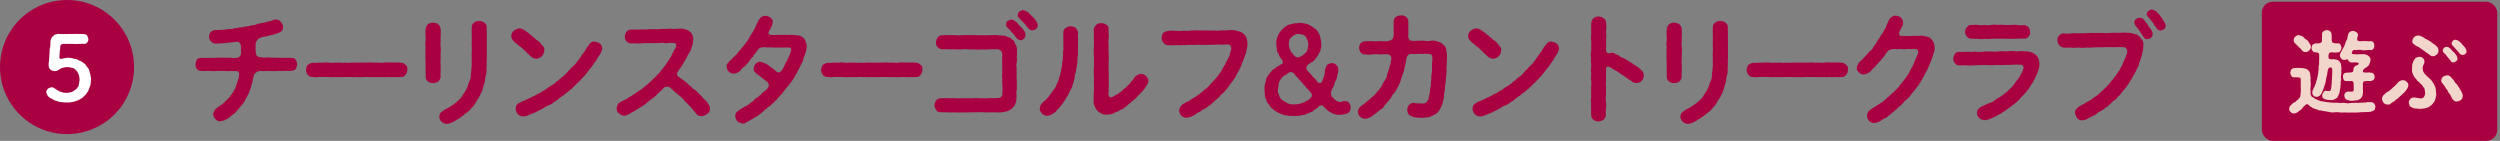 <svg xmlns="http://www.w3.org/2000/svg" width="284" height="16" viewBox="0 0 284 16">
  <rect x="0" y="0" width="284" height="16" fill="#808080" stroke="none"/>
  <g id="_5" data-name="5" transform="translate(-611.482 -272.796)">
    <rect id="長方形_182" data-name="長方形 182" width="26.743" height="15.801" rx="1.235" transform="translate(868.426 272.995)" fill="#a90041"/>
    <g id="グループ_546" data-name="グループ 546" transform="translate(611.482 272.796)">
      <g id="グループ_544" data-name="グループ 544">
        <circle id="楕円形_136" data-name="楕円形 136" cx="7.616" cy="7.616" r="7.616" fill="#a90041"/>
        <g id="グループ_543" data-name="グループ 543" transform="translate(22.198 1.089)">
          <path id="パス_1071" data-name="パス 1071" d="M636.064,279.194a1.112,1.112,0,0,1-.15.5c-.121.218-.326.2-.462.245a3.636,3.636,0,0,1-.546,0c-.2-.027-.368.027-.532.014a6.3,6.3,0,0,0-.912.027c-.247-.055-.532.014-.777-.041a2.952,2.952,0,0,1-.709.014.82.82,0,0,0-.573.177.651.651,0,0,0-.286.448,4.832,4.832,0,0,0-.136.629c-.027.135-.135.3-.121.448a2.641,2.641,0,0,1-.136.423c-.1.164-.1.341-.164.423-.068.2-.191.3-.2.4a1.7,1.7,0,0,0-.218.4c-.014.082-.1.164-.2.314a2.125,2.125,0,0,1-.261.327,2.6,2.6,0,0,0-.271.327c-.164.148-.177.271-.314.326a.919.919,0,0,1-.327.3c-.177.082-.218.245-.341.273a2.1,2.1,0,0,1-.68.409c-.082.027-.218.027-.382.082-.273.055-.409-.082-.586-.245a.718.718,0,0,1-.245-.573,1.151,1.151,0,0,1,.259-.571c.2-.136.382-.286.518-.384a2.41,2.41,0,0,0,.475-.38,3.174,3.174,0,0,0,.437-.423c.165-.082.2-.3.383-.464.039-.15.257-.3.312-.518a1.541,1.541,0,0,0,.232-.532c0-.135.136-.327.177-.545a2.183,2.183,0,0,0,.15-.667.349.349,0,0,0-.314-.4,5.414,5.414,0,0,1-.668,0,2.485,2.485,0,0,1-.559,0,3.747,3.747,0,0,0-.557,0,3.822,3.822,0,0,0-.559,0,2.534,2.534,0,0,1-.559,0,3.836,3.836,0,0,0-.559,0,2.637,2.637,0,0,1-.585-.014.528.528,0,0,1-.452-.245c-.15-.123-.135-.314-.15-.5a.968.968,0,0,1,.15-.5c.1-.177.218-.218.452-.232.176-.012.366.014.6-.012a4.057,4.057,0,0,0,.559,0c.232,0,.421.012.571,0a2.424,2.424,0,0,1,.573,0,3.908,3.908,0,0,1,.573.012,2.516,2.516,0,0,1,.573-.012,2.061,2.061,0,0,0,.7,0,.536.536,0,0,0,.421-.452c.015-.3,0-.476-.012-.871-.014-.232-.218-.559-.532-.5a5.959,5.959,0,0,1-.873.1,2.967,2.967,0,0,1-.709.068c-.218.027-.448.014-.68.041a.692.692,0,0,1-.586-.218.774.774,0,0,1-.027-1.1.773.773,0,0,1,.545-.218,7.622,7.622,0,0,0,.817-.041,3.029,3.029,0,0,0,.641-.082,1.274,1.274,0,0,0,.655-.082,5.96,5.96,0,0,0,.668-.1,2.631,2.631,0,0,0,.627-.109,1.742,1.742,0,0,0,.641-.121,1.587,1.587,0,0,0,.612-.124,2.4,2.4,0,0,1,.627-.135c.245-.068.341-.068.614-.165a2.292,2.292,0,0,0,.667-.2.736.736,0,0,1,.82.218.826.826,0,0,1,.257.571c.027.341-.107.479-.394.641a4.385,4.385,0,0,1-.752.259,4.554,4.554,0,0,0-.625.164,5.259,5.259,0,0,0-.859.191.954.954,0,0,0-.327.3.8.8,0,0,0-.164.491c.014.055,0,.232,0,.491,0,.516.111.83.329.871a2.331,2.331,0,0,0,.6.082c.123.043.4-.041.586,0a4,4,0,0,0,.586.014c.259.029.573,0,.966.029a6.714,6.714,0,0,1,1.064.012.474.474,0,0,1,.45.232A1.028,1.028,0,0,1,636.064,279.194Z" transform="translate(-624.505 -272.979)" fill="#a90041"/>
          <path id="パス_1072" data-name="パス 1072" d="M643.174,278.371a.552.552,0,0,1-.546.245,3.424,3.424,0,0,1-.641,0,2.4,2.4,0,0,1-.626,0c-.179-.041-.383.068-.615,0a1.918,1.918,0,0,1-.626,0,3.21,3.21,0,0,1-.614,0,5.457,5.457,0,0,1-.626,0c-.206-.027-.436.041-.629,0a1.935,1.935,0,0,1-.627,0,2.476,2.476,0,0,1-.626,0,5.137,5.137,0,0,1-.627,0c-.218-.041-.476.068-.612,0a5.156,5.156,0,0,1-.629,0,2.458,2.458,0,0,1-.627,0c-.271.027-.353-.027-.612,0a4.767,4.767,0,0,0-.627,0,.756.756,0,0,1-.259.027c-.123,0-.273-.027-.38-.027a.631.631,0,0,1-.547-.245.932.932,0,0,1-.2-.573,1,1,0,0,1,.2-.559,1.254,1.254,0,0,1,.561-.245,1.96,1.96,0,0,0,.626-.014,4.8,4.8,0,0,0,.627,0,3.055,3.055,0,0,1,.612,0,2.409,2.409,0,0,0,.627,0c.15.014.437,0,.629,0a1.819,1.819,0,0,0,.612,0,1.918,1.918,0,0,0,.627,0c.246-.014.382.014.626,0a4.8,4.8,0,0,0,.627,0c.15.014.464-.014.629,0a2.382,2.382,0,0,1,.626,0c.259.014.448-.014.614,0a1.925,1.925,0,0,0,.626,0,1.857,1.857,0,0,1,.615,0,2.4,2.4,0,0,1,.626,0,2.566,2.566,0,0,1,.641.014.647.647,0,0,1,.546.245.5.5,0,0,1,.2.559A.723.723,0,0,1,643.174,278.371Z" transform="translate(-619.313 -270.956)" fill="#a90041"/>
          <path id="パス_1073" data-name="パス 1073" d="M641.572,280.526a.882.882,0,0,1-.273.545,1.018,1.018,0,0,1-.586.189.867.867,0,0,1-.586-.189.637.637,0,0,1-.259-.545c0-.245-.014-.45-.014-.682a5.461,5.461,0,0,0,0-.668c0-.273-.014-.436,0-.668a2.282,2.282,0,0,1,0-.682,3.618,3.618,0,0,1,0-.667,2.246,2.246,0,0,1,0-.668,5.693,5.693,0,0,0,0-.682,2.943,2.943,0,0,1,.014-.682.821.821,0,0,1,.259-.545.8.8,0,0,1,.586-.189c.259.041.436.041.586.189a.813.813,0,0,1,.273.545,6.289,6.289,0,0,1,0,.7c.014.259-.029.491,0,.668a2.2,2.2,0,0,0,0,.668,3.761,3.761,0,0,1,0,.667,5.323,5.323,0,0,0,0,.682,2.173,2.173,0,0,0,0,.668c0,.191-.014.4,0,.668A3.643,3.643,0,0,0,641.572,280.526Zm5.233-1.555c0,.286-.027.491-.027.7a1.576,1.576,0,0,1-.068.682,4.559,4.559,0,0,0-.109.667c-.014.218-.177.491-.177.668-.123.259-.1.45-.232.641-.109.273-.232.464-.3.614a3.886,3.886,0,0,0-.368.573,1.925,1.925,0,0,1-.437.545,1.559,1.559,0,0,1-.544.53c-.109.15-.259.15-.315.273a2.358,2.358,0,0,0-.326.245,2.993,2.993,0,0,0-.341.232,1.058,1.058,0,0,0-.355.218,4.4,4.4,0,0,1-.709.3.859.859,0,0,1-.8-.2.785.785,0,0,1-.285-.586.865.865,0,0,1,.15-.436c.039-.055.257-.2.368-.3a1.591,1.591,0,0,1,.368-.2,2.09,2.09,0,0,0,.367-.218c.056-.056.259-.15.341-.218.123-.109.191-.136.327-.259a1.986,1.986,0,0,0,.382-.368c.177-.068.218-.273.341-.409a4.2,4.2,0,0,1,.3-.45,4.262,4.262,0,0,1,.244-.477,6.789,6.789,0,0,1,.234-.682,1.458,1.458,0,0,0,.164-.721c0-.191.068-.477.068-.736a3.173,3.173,0,0,0,.026-.736c.014-.341-.012-.6,0-.968a8.026,8.026,0,0,0,0-.994c-.012-.327.043-.614,0-.982.014-.273-.012-.7.014-1.009a.618.618,0,0,1,.273-.532.823.823,0,0,1,.586-.177.958.958,0,0,1,.573.193.6.6,0,0,1,.259.516c0,.4.027.764.014,1.036-.014.382.014.7,0,1.009.027.327-.014.735,0,1.021C646.846,278.317,646.777,278.644,646.8,278.972Z" transform="translate(-613.71 -272.907)" fill="#a90041"/>
          <path id="パス_1074" data-name="パス 1074" d="M646.113,276.384a1.464,1.464,0,0,1-.437-.436.637.637,0,0,1-.123-.382.961.961,0,0,1,.286-.614,1.4,1.4,0,0,1,.614-.259.625.625,0,0,1,.4.1,1.8,1.8,0,0,1,.38.216c.083.1.274.177.354.259.043.136.218.164.3.245.111.1.136.191.329.273a1.1,1.1,0,0,0,.326.286c.109.082.286.191.327.314.164.123.177.259.286.327a.493.493,0,0,1,.15.5,1.147,1.147,0,0,1-.273.641,1.131,1.131,0,0,1-.641.286,1.044,1.044,0,0,1-.626-.273c-.1-.1-.286-.273-.409-.38-.177-.15-.218-.286-.411-.383a1.345,1.345,0,0,0-.407-.366C646.454,276.684,646.249,276.506,646.113,276.384Zm9.636,1.035c-.109.286-.314.436-.382.627a2.953,2.953,0,0,1-.407.6,2.516,2.516,0,0,1-.424.586c-.2.232-.273.4-.435.559a4.569,4.569,0,0,1-.479.544,6.182,6.182,0,0,1-.489.52c-.164.135-.37.38-.518.489-.15.232-.423.327-.559.491-.177.191-.409.259-.532.423-.177.136-.382.245-.557.409a2.346,2.346,0,0,1-.573.4,1.629,1.629,0,0,1-.6.366,2.628,2.628,0,0,0-.6.327,5.518,5.518,0,0,1-.626.314,2,2,0,0,1-.629.286,7.044,7.044,0,0,1-.653.273.9.9,0,0,1-.382.055.807.807,0,0,1-.6-.259,1,1,0,0,1-.246-.614.7.7,0,0,1,.327-.612,3.5,3.5,0,0,1,.682-.327c.08-.055.177-.068.38-.164a.95.95,0,0,1,.368-.177,2.512,2.512,0,0,1,.384-.191c.107-.041.189-.177.368-.191.136-.068.189-.123.366-.2a1.6,1.6,0,0,1,.354-.218c.15-.055.232-.2.355-.232a1.656,1.656,0,0,1,.341-.232c.068-.055.259-.123.341-.245a.741.741,0,0,0,.326-.259c.054-.107.218-.107.329-.257.148-.109.216-.206.326-.274a.889.889,0,0,0,.315-.271c.094-.027.136-.15.3-.286.109-.136.193-.259.3-.3.082-.109.164-.259.286-.314.1-.15.354-.3.464-.518.148-.123.273-.4.423-.545a3.111,3.111,0,0,1,.4-.573c.177-.216.2-.355.368-.585.108-.164.257-.3.339-.45.165-.136.259-.245.518-.2a1.273,1.273,0,0,1,.6.218.808.808,0,0,1,.271.573A1.535,1.535,0,0,1,655.749,277.418Z" transform="translate(-609.674 -272.553)" fill="#a90041"/>
          <path id="パス_1075" data-name="パス 1075" d="M662.993,283.258c.055.162.23.312.176.516a.574.574,0,0,1-.286.6.924.924,0,0,1-.626.259.606.606,0,0,1-.682-.341,1.04,1.04,0,0,1-.327-.382c-.123-.109-.273-.314-.341-.382-.1-.135-.286-.244-.354-.38-.164-.082-.273-.273-.368-.368s-.244-.3-.368-.355c-.136-.136-.3-.232-.394-.355a1.247,1.247,0,0,1-.384-.327c-.121-.068-.218-.191-.448-.368-.15-.164-.573-.055-.668.068a2.29,2.29,0,0,1-.3.314c-.041.055-.136.109-.244.232-.234.15-.273.327-.477.423-.15.191-.343.245-.493.4-.176.1-.394.341-.5.394a2.1,2.1,0,0,1-.518.368c-.232.152-.4.245-.532.341-.259.138-.312.191-.559.314-.136.068-.257.218-.423.232a.59.59,0,0,1-.476.123c-.2.055-.423-.15-.573-.259a.619.619,0,0,1-.246-.573,1.575,1.575,0,0,1,.123-.407c.027-.123.136-.191.3-.286.136-.109.355-.177.436-.245a1.4,1.4,0,0,0,.423-.232c.082-.068.3-.164.411-.245a3.06,3.06,0,0,0,.394-.259c.123-.082.3-.218.532-.368a2.074,2.074,0,0,0,.532-.4c.189-.177.368-.218.491-.421a3.331,3.331,0,0,0,.489-.452,2.385,2.385,0,0,0,.465-.462,2.65,2.65,0,0,0,.423-.477,3.923,3.923,0,0,0,.407-.518c.164-.123.2-.355.382-.546a1.292,1.292,0,0,0,.245-.4c.15-.1.189-.355.3-.53a2.434,2.434,0,0,1,.259-.479,1.262,1.262,0,0,0,.15-.367.266.266,0,0,0-.233-.314,5.364,5.364,0,0,0-.612-.027.937.937,0,0,1-.612,0c-.179-.041-.4.068-.615.014a2.362,2.362,0,0,1-.612.014c-.273.014-.423-.014-.614.014a4.8,4.8,0,0,0-.614.014,2.916,2.916,0,0,1-.614.014,4.773,4.773,0,0,0-.625,0,.829.829,0,0,1-.5-.232,1.013,1.013,0,0,1-.193-.532,1.667,1.667,0,0,1,.179-.545.58.58,0,0,1,.5-.259c.234-.027.437,0,.7-.014a5.645,5.645,0,0,0,.682-.014,2.8,2.8,0,0,0,.682-.012c.189-.015.423.012.68-.015a2.266,2.266,0,0,0,.683-.014c.257-.041.489.014.68-.012a2.063,2.063,0,0,1,.668,0c.191.053.448-.068.682-.015a1.445,1.445,0,0,1,.736.068,1.125,1.125,0,0,1,.912,1.132,3.491,3.491,0,0,1-.055.464,2.928,2.928,0,0,1-.164.518,1.122,1.122,0,0,1-.245.557,2.819,2.819,0,0,0-.3.573c-.068.164-.286.409-.329.559-.162.218-.176.368-.341.518a5.694,5.694,0,0,1-.353.518.41.41,0,0,0,.1.532c.176.15.436.3.559.4a3.512,3.512,0,0,1,.45.353,1.245,1.245,0,0,0,.423.355.837.837,0,0,0,.421.368,2.562,2.562,0,0,1,.409.382c.123.123.244.218.4.4a1.571,1.571,0,0,0,.4.409A5.287,5.287,0,0,1,662.993,283.258Z" transform="translate(-604.725 -272.544)" fill="#a90041"/>
          <path id="パス_1076" data-name="パス 1076" d="M669.008,277.284a2.748,2.748,0,0,1-.123.735c-.055.191-.123.315-.136.424-.111.08-.123.339-.15.407a.9.9,0,0,1-.176.409,3.831,3.831,0,0,0-.179.4c-.054.123-.175.286-.2.382-.1.109-.121.327-.2.382-.15.082-.121.314-.232.382a1.962,1.962,0,0,1-.232.368,1.3,1.3,0,0,1-.257.353,2.259,2.259,0,0,1-.273.368.868.868,0,0,0-.247.314,1.711,1.711,0,0,0-.286.341,1.377,1.377,0,0,1-.3.341,2.265,2.265,0,0,1-.3.314c-.109.123-.15.273-.3.314-.109.136-.15.273-.314.3-.08.056-.2.261-.341.315a1.673,1.673,0,0,0-.341.3,1.058,1.058,0,0,0-.368.3,2.524,2.524,0,0,1-.368.285,1.139,1.139,0,0,1-.366.273,2.251,2.251,0,0,0-.4.245c-.136.109-.315.109-.4.232-.123.082-.327.164-.423.218a.416.416,0,0,1-.421.1,1.161,1.161,0,0,1-.547-.232.888.888,0,0,1-.232-.559.582.582,0,0,1,.245-.573,2.528,2.528,0,0,1,.546-.368c.124-.1.273-.148.45-.271a1,1,0,0,0,.436-.3,2.414,2.414,0,0,0,.423-.314.846.846,0,0,1,.407-.327c.1-.041.273-.286.4-.341a1.594,1.594,0,0,1,.38-.368,1.2,1.2,0,0,0,.45-.464c.123-.123.068-.382-.053-.53-.193-.206-.329-.234-.4-.343-.189-.082-.2-.162-.38-.3-.111-.041-.274-.218-.411-.286-.08-.029-.15-.15-.257-.232a.52.52,0,0,1-.15-.45.835.835,0,0,1,.232-.532.807.807,0,0,1,.544-.218,3.42,3.42,0,0,1,.764.314c.15.068.218.218.355.245a4.193,4.193,0,0,0,.355.273c.138.068.218.232.423.341.123.109.327.027.435-.109a2.5,2.5,0,0,0,.384-.627,1.859,1.859,0,0,1,.271-.5c.015-.15.2-.38.218-.532a2.674,2.674,0,0,0,.259-.667c.1-.286-.107-.341-.273-.354-.286-.014-.612.014-.844,0s-.586.027-.832,0-.682.014-.98-.029a1.215,1.215,0,0,0-.641.1c-.1.08-.232.2-.247.273a1.131,1.131,0,0,0-.232.327.759.759,0,0,0-.244.327c-.111.162-.232.189-.259.312a2.956,2.956,0,0,0-.259.314,1.278,1.278,0,0,1-.273.314c-.068.164-.15.191-.286.286a1,1,0,0,0-.3.286c-.162.191-.2.259-.368.314a.826.826,0,0,1-.477.136.719.719,0,0,1-.544-.218.706.706,0,0,1-.247-.532.5.5,0,0,1,.165-.477,2.97,2.97,0,0,1,.354-.368,3.8,3.8,0,0,1,.476-.476c.164-.124.286-.368.437-.493a4.755,4.755,0,0,1,.423-.5c.068-.15.286-.314.382-.532a2.539,2.539,0,0,0,.38-.573c.056-.218.22-.3.329-.545a4.817,4.817,0,0,0,.312-.585c.068-.177.165-.355.286-.6a1.815,1.815,0,0,1,.329-.476.942.942,0,0,1,.53-.191,1.269,1.269,0,0,1,.559.2c.164.136.314.341.259.518a2.09,2.09,0,0,1-.232.723,4.758,4.758,0,0,0-.232.435c-.068.164.068.3.368.3a5.261,5.261,0,0,0,.818-.014,3.078,3.078,0,0,0,.709,0,2.414,2.414,0,0,0,.7-.014c.271.027.557.068.776.082a1.078,1.078,0,0,1,.668.382,1.039,1.039,0,0,1,.2.382A2.966,2.966,0,0,1,669.008,277.284Z" transform="translate(-599.558 -273.154)" fill="#a90041"/>
          <path id="パス_1077" data-name="パス 1077" d="M677.5,278.371a.55.55,0,0,1-.545.245,3.425,3.425,0,0,1-.641,0,2.4,2.4,0,0,1-.625,0c-.179-.041-.382.068-.615,0a1.918,1.918,0,0,1-.626,0,3.21,3.21,0,0,1-.614,0,5.455,5.455,0,0,1-.625,0c-.2-.027-.437.041-.627,0a1.945,1.945,0,0,1-.629,0,2.476,2.476,0,0,1-.626,0,5.139,5.139,0,0,1-.627,0c-.218-.041-.476.068-.612,0a5.154,5.154,0,0,1-.629,0,2.461,2.461,0,0,1-.627,0c-.271.027-.353-.027-.612,0a4.765,4.765,0,0,0-.627,0,.757.757,0,0,1-.259.027c-.123,0-.273-.027-.38-.027a.631.631,0,0,1-.547-.245.932.932,0,0,1-.2-.573,1,1,0,0,1,.2-.559,1.254,1.254,0,0,1,.561-.245,1.96,1.96,0,0,0,.626-.014,4.8,4.8,0,0,0,.627,0,3.053,3.053,0,0,1,.612,0,2.411,2.411,0,0,0,.627,0c.15.014.436,0,.629,0a1.818,1.818,0,0,0,.612,0,1.917,1.917,0,0,0,.627,0c.245-.014.382.014.626,0a4.821,4.821,0,0,0,.629,0c.148.014.462-.014.627,0a2.381,2.381,0,0,1,.625,0c.259.014.45-.014.614,0a1.925,1.925,0,0,0,.626,0,1.857,1.857,0,0,1,.615,0,2.4,2.4,0,0,1,.625,0,2.567,2.567,0,0,1,.641.014.647.647,0,0,1,.545.245.5.5,0,0,1,.2.559A.717.717,0,0,1,677.5,278.371Z" transform="translate(-595.125 -270.956)" fill="#a90041"/>
          <path id="パス_1078" data-name="パス 1078" d="M683.111,278.8a1.688,1.688,0,0,1,0,.641,1.215,1.215,0,0,0,0,.627,3.214,3.214,0,0,0,0,.627,3.348,3.348,0,0,0,0,.641,2.357,2.357,0,0,1,0,.626,3.225,3.225,0,0,1,0,.627,1.221,1.221,0,0,0,0,.627c-.068.273.014.559-.109.748a1.287,1.287,0,0,1-.394.655,1.465,1.465,0,0,1-.384.245.8.8,0,0,1-.421.136,2.011,2.011,0,0,1-.888.082c-.286.027-.489-.014-.8,0a7.862,7.862,0,0,1-.8,0,7.9,7.9,0,0,0-.8,0c-.23-.027-.559.041-.817,0a3.964,3.964,0,0,1-.8,0,3.176,3.176,0,0,1-.8,0,3.946,3.946,0,0,1-.8,0,8.165,8.165,0,0,1-.832-.014.554.554,0,0,1-.5-.245,1,1,0,0,1-.191-.544.946.946,0,0,1,.191-.546.627.627,0,0,1,.5-.245c.286-.014.464-.014.789-.014a7.16,7.16,0,0,0,.765,0,2.945,2.945,0,0,0,.776,0,7.133,7.133,0,0,0,.764,0,4.93,4.93,0,0,0,.777,0c.189-.055.544.055.776,0a3.573,3.573,0,0,0,.764,0c.314-.027.557.027.764,0,.259-.027.573.014.709-.15a.562.562,0,0,0,.123-.45,5.952,5.952,0,0,0,0-1.091,2.228,2.228,0,0,1,0-.545,1.417,1.417,0,0,1,0-.544c.014-.191-.015-.382,0-.545,0-.123-.015-.327,0-.545a9.425,9.425,0,0,1,0-1.076.7.7,0,0,0-.218-.5.928.928,0,0,0-.614-.1c-.245-.012-.532,0-.75,0a2.584,2.584,0,0,1-.735,0,2.026,2.026,0,0,1-.765,0,6.419,6.419,0,0,1-.748,0,3.44,3.44,0,0,0-.75,0c-.286.029-.5-.012-.75,0-.2-.012-.518,0-.75,0-.285-.027-.5,0-.764-.012a.7.7,0,0,1-.5-.245c-.15-.1-.177-.314-.191-.546a1.228,1.228,0,0,1,.191-.545.641.641,0,0,1,.5-.245,5.143,5.143,0,0,1,.806-.014,7.612,7.612,0,0,1,.789,0,4.911,4.911,0,0,0,.777,0,7.656,7.656,0,0,1,.791,0,7.619,7.619,0,0,1,.791,0c.286,0,.476.014.789,0,.218.041.5-.027.791,0a7.342,7.342,0,0,1,.776,0c.261.041.6.027.955.1a.92.92,0,0,0,.452.177,1.94,1.94,0,0,0,.38.3c.15.123.191.45.327.6a1.568,1.568,0,0,1,.082.694A2.31,2.31,0,0,1,683.111,278.8Zm.764-3.08a.943.943,0,0,1,.23.586.514.514,0,0,1-.176.4.428.428,0,0,1-.436.177,1.006,1.006,0,0,1-.491-.327,2.433,2.433,0,0,0-.462-.559,2.543,2.543,0,0,0-.493-.546.572.572,0,0,1-.162-.355c.014-.08.039-.3.189-.38a1.383,1.383,0,0,1,.409-.164c.2-.027.327.1.559.273.2.123.245.3.423.448A3.468,3.468,0,0,1,683.875,275.716Zm1.621-.5a.533.533,0,0,1-.177.38.549.549,0,0,1-.409.164.519.519,0,0,1-.5-.259c-.068-.107-.218-.2-.286-.341-.053-.136-.15-.136-.257-.286-.179-.2-.314-.326-.436-.464a.4.4,0,0,1-.191-.407.478.478,0,0,1,.191-.382c.15-.055.245-.164.407-.15a1.665,1.665,0,0,1,.573.259,5.175,5.175,0,0,1,.423.436,1.937,1.937,0,0,1,.423.462A1.066,1.066,0,0,1,685.5,275.213Z" transform="translate(-589.81 -273.413)" fill="#a90041"/>
          <path id="パス_1079" data-name="パス 1079" d="M685.121,277.693c.026.232-.1.518-.043.723-.082.286.014.5-.082.723-.041.314-.109.545-.109.723a2.062,2.062,0,0,0-.15.707,4.317,4.317,0,0,1-.2.7,2.222,2.222,0,0,1-.273.668c-.164.273-.193.477-.329.655a4.871,4.871,0,0,0-.354.586c-.189.2-.2.339-.407.545a2.171,2.171,0,0,1-.465.489c-.094.232-.339.314-.516.45a1.263,1.263,0,0,1-.573.2,1.11,1.11,0,0,1-.586-.245c-.121-.177-.314-.382-.244-.586a.911.911,0,0,1,.326-.68c.109-.136.37-.273.477-.477.164-.1.286-.355.423-.491.124-.218.2-.286.382-.546a1.6,1.6,0,0,0,.312-.586,2.588,2.588,0,0,0,.206-.5c.068-.109.055-.312.177-.53a3.912,3.912,0,0,1,.121-.545,2.933,2.933,0,0,1,.1-.545,1.537,1.537,0,0,1,.068-.545c.027-.191.014-.4.041-.559,0-.121,0-.339.012-.557a1.169,1.169,0,0,0,.015-.545,4.987,4.987,0,0,0,0-.75,7.554,7.554,0,0,0,0-.764.6.6,0,0,1,.271-.532.9.9,0,0,1,.586-.191c.234.041.409.027.559.191a.989.989,0,0,1,.261.532,3.636,3.636,0,0,0,.012.791,3.707,3.707,0,0,0,0,.777A3.98,3.98,0,0,0,685.121,277.693Zm7.986,3.177c.039.176-.109.38-.2.571-.111.15-.123.232-.232.327a1.288,1.288,0,0,1-.259.327c-.082.1-.232.218-.286.3-.123.136-.2.164-.273.286a4.5,4.5,0,0,1-.423.4.907.907,0,0,0-.3.257.945.945,0,0,0-.327.274c-.109.068-.2.177-.366.271a.967.967,0,0,1-.4.261,3.431,3.431,0,0,0-.407.218c-.165.107-.341.08-.423.189a1.785,1.785,0,0,1-.832.164.833.833,0,0,1-.545-.1c-.136-.082-.366-.15-.462-.3a1.151,1.151,0,0,1-.355-.571.914.914,0,0,1-.1-.668,6.481,6.481,0,0,1,0-1,5.679,5.679,0,0,0,0-.994,7.757,7.757,0,0,0,0-1,5.974,5.974,0,0,1,.029-1.009c-.042-.273.014-.723-.014-1.007a6.144,6.144,0,0,1-.015-1,6.013,6.013,0,0,0,0-1c0-.4.015-.627,0-1.023-.026-.164.136-.382.273-.516a.7.7,0,0,1,.573-.193.844.844,0,0,1,.573.177.486.486,0,0,1,.259.532c-.014.355.055.641.014.955a3.611,3.611,0,0,0,0,.941,7.179,7.179,0,0,0,0,.941c.041.285-.014.667,0,.939a7.392,7.392,0,0,0,0,.955c-.014.327.041.682,0,.941a5.371,5.371,0,0,1,0,.939c-.027.123.014.368,0,.477a.641.641,0,0,0,.082.573c.218.109.3,0,.423-.027a1.829,1.829,0,0,1,.368-.218c.068-.055.271-.123.368-.259a.9.9,0,0,0,.339-.259c.043-.123.218-.136.329-.286.148-.123.2-.218.3-.286.218-.123.3-.382.479-.559.121-.053.135-.176.271-.339a1.075,1.075,0,0,1,.7-.384.99.99,0,0,1,.573.218C692.942,280.475,693.146,280.637,693.107,280.871Z" transform="translate(-584.86 -272.787)" fill="#a90041"/>
          <path id="パス_1080" data-name="パス 1080" d="M698.541,277.058a1.514,1.514,0,0,1-.164.612c-.054.164-.15.423-.2.614a2.916,2.916,0,0,0-.245.6c-.066.191-.232.4-.273.573a3.465,3.465,0,0,0-.313.557c-.082.2-.218.3-.339.532-.124.165-.286.355-.383.518-.176.2-.232.382-.394.5a2.186,2.186,0,0,1-.436.477c-.218.123-.3.355-.45.45-.123.123-.314.259-.477.436-.2.164-.327.341-.5.4a2.013,2.013,0,0,1-.518.38,2.064,2.064,0,0,0-.53.343,2.03,2.03,0,0,0-.559.326,3.247,3.247,0,0,1-.573.286,2.01,2.01,0,0,1-.477.109.96.96,0,0,1-.573-.245,1.031,1.031,0,0,1-.244-.6,1.843,1.843,0,0,1,.121-.407,2.235,2.235,0,0,1,.315-.315,3.681,3.681,0,0,0,.448-.257.778.778,0,0,0,.423-.245c.164-.1.245-.15.421-.245.179-.055.261-.2.411-.286.162-.055.3-.245.462-.341a3.368,3.368,0,0,1,.436-.368,1.96,1.96,0,0,0,.423-.4,3.13,3.13,0,0,1,.4-.421c.053-.109.3-.315.366-.436a1.8,1.8,0,0,0,.341-.45c.164-.1.2-.314.327-.477a2.571,2.571,0,0,1,.286-.5,4.854,4.854,0,0,1,.232-.45c.068-.177.2-.327.218-.464.123-.15.094-.286.176-.489,0-.136.123-.314.123-.491a.433.433,0,0,0-.517-.45,4.062,4.062,0,0,1-.818.014c-.245-.041-.518.068-.817.014a4.308,4.308,0,0,1-.834.014,5.448,5.448,0,0,1-.816,0,5.588,5.588,0,0,1-.832.014c-.259-.027-.559.055-.818.014a4.115,4.115,0,0,1-.817.014,4.26,4.26,0,0,1-.834,0,.619.619,0,0,1-.585-.245.881.881,0,0,1-.232-.6.979.979,0,0,1,.2-.545c.123-.164.341-.177.532-.23a4.667,4.667,0,0,1,.885-.015,3.67,3.67,0,0,0,.873-.014,3.054,3.054,0,0,0,.871-.014,4.664,4.664,0,0,1,.873,0c.329-.014.52.027.873-.014a4.666,4.666,0,0,0,.873,0,2.317,2.317,0,0,0,.871-.014,4.629,4.629,0,0,0,.859-.014,2.212,2.212,0,0,1,.723.041c.259.109.477.082.682.232a1.143,1.143,0,0,1,.477.5,1.87,1.87,0,0,1,.15.682A1.679,1.679,0,0,1,698.541,277.058Z" transform="translate(-579.14 -272.477)" fill="#a90041"/>
          <path id="パス_1081" data-name="パス 1081" d="M705.549,283.923c-.053.38-.107.557-.394.694a2.544,2.544,0,0,1-.846.15.906.906,0,0,1-.532-.068.834.834,0,0,1-.477-.2,1.32,1.32,0,0,1-.436-.3,3.93,3.93,0,0,1-.45-.436c-.107-.109-.273-.053-.394-.026-.177.107-.177.259-.368.312a3.148,3.148,0,0,1-.327.232c-.082.123-.164.136-.341.2a2.7,2.7,0,0,1-.464.191c-.136.123-.38.1-.491.136a1.287,1.287,0,0,1-.489.068c-.15.068-.355,0-.5.027-.2-.055-.423.041-.67-.055a1.294,1.294,0,0,1-.653-.164,1.973,1.973,0,0,1-.6-.273,2.05,2.05,0,0,1-.53-.409c-.206-.109-.218-.286-.368-.464a.752.752,0,0,1-.261-.516.691.691,0,0,1-.148-.546,5.676,5.676,0,0,1-.056-.586,2.9,2.9,0,0,1,.043-.557,2.331,2.331,0,0,0,.136-.532,1.043,1.043,0,0,1,.232-.493c.136-.162.136-.257.341-.435a.706.706,0,0,1,.355-.314c.107-.055.189-.218.38-.273a2.593,2.593,0,0,1,.491-.286c.164-.123.136-.3-.014-.532a1.52,1.52,0,0,1-.368-.626.759.759,0,0,1-.177-.547,2.3,2.3,0,0,1-.068-.571,1.451,1.451,0,0,1,.177-.9c-.014-.177.123-.232.2-.409a2.32,2.32,0,0,1,.3-.366c.15-.1.259-.286.409-.327a1.048,1.048,0,0,1,.45-.218,4.989,4.989,0,0,0,.491-.136,1.419,1.419,0,0,0,.516-.041,1.693,1.693,0,0,1,.518.041,2.383,2.383,0,0,1,.518.121c.177.068.259.15.464.234.109.135.271.176.423.327a.623.623,0,0,1,.273.353.85.85,0,0,1,.2.4,3.164,3.164,0,0,1,.162.859c0,.245.043.421-.039.518a1.183,1.183,0,0,1-.136.476,1.958,1.958,0,0,0-.232.452,1.931,1.931,0,0,0-.314.407c-.082.041-.245.218-.314.259a1.125,1.125,0,0,0-.409.273.445.445,0,0,0-.15.655c.164.164.177.245.327.355a1.329,1.329,0,0,0,.259.286c.014.136.148.164.259.286s.163.23.312.366a.3.3,0,0,0,.5.041,4.01,4.01,0,0,0,.165-.4,2.729,2.729,0,0,0,.189-.871,1.329,1.329,0,0,1,.261-.668c.121-.15.286-.136.436-.191a.73.73,0,0,1,.557.164c.164.177.245.218.259.491a1.561,1.561,0,0,1-.123.748,1.281,1.281,0,0,1-.15.561,1.022,1.022,0,0,0-.189.544c-.124.245-.165.3-.329.655a.809.809,0,0,0,.068.627c.177.191.3.3.464.45a1.144,1.144,0,0,0,.464.164c.191.014.368-.124.573-.1.232.014.382.082.45.218A.69.69,0,0,1,705.549,283.923Zm-4.469-1.582c-.109-.164-.259-.327-.368-.464-.123-.041-.245-.232-.314-.355a1.864,1.864,0,0,1-.314-.341,1.793,1.793,0,0,1-.3-.341,2.159,2.159,0,0,1-.312-.355c-.15-.08-.179-.217-.4-.448a.507.507,0,0,0-.639,0,1.181,1.181,0,0,1-.423.271,1.4,1.4,0,0,0-.273.245,1.808,1.808,0,0,0-.341.6,4.417,4.417,0,0,0-.1.694.917.917,0,0,0,.109.668,1,1,0,0,0,.355.559,4.214,4.214,0,0,0,.627.382,1.477,1.477,0,0,0,.75.121,2.052,2.052,0,0,0,.721-.094,2.407,2.407,0,0,0,.668-.3,1.294,1.294,0,0,0,.518-.394A.337.337,0,0,0,701.079,282.342Zm-2.548-5.588a1.2,1.2,0,0,0,.189.7.362.362,0,0,0,.206.312,1.325,1.325,0,0,0,.312.368.476.476,0,0,0,.546.041,1.792,1.792,0,0,0,.6-.421.629.629,0,0,0,.273-.493,2.623,2.623,0,0,0,.082-.571,2.125,2.125,0,0,0-.3-.791c-.041-.123-.2-.136-.327-.232-.135-.014-.327-.068-.45-.082a.7.7,0,0,0-.462.1,1.27,1.27,0,0,0-.355.245.558.558,0,0,0-.232.355A.773.773,0,0,0,698.531,276.754Z" transform="translate(-574.31 -272.815)" fill="#a90041"/>
          <path id="パス_1082" data-name="パス 1082" d="M712.086,278.415c.029.394-.054.667-.012.994-.082.341.012.7-.042.982-.014.38-.067.626-.082.98a5.032,5.032,0,0,0-.107.982,2.337,2.337,0,0,0-.082.586,3.8,3.8,0,0,1-.109.614,2.454,2.454,0,0,1-.191.573,1.824,1.824,0,0,1-.286.53.934.934,0,0,1-.423.4,4.038,4.038,0,0,1-.491.245,1.126,1.126,0,0,1-.53.123c-.15-.014-.315.041-.561.041-.08,0-.176-.014-.367-.027a3.2,3.2,0,0,1-.614-.082c-.109-.1-.218-.1-.37-.2a.847.847,0,0,1-.053-1.13.661.661,0,0,1,.5-.261,3.864,3.864,0,0,0,.941.056.568.568,0,0,0,.667-.314.491.491,0,0,0,.15-.382c.041-.2.068-.327.125-.559a3.051,3.051,0,0,1,.094-.7c.041-.244,0-.477.068-.748a3.548,3.548,0,0,1,.056-.764,4.465,4.465,0,0,0,.026-.709c-.026-.4.082-.791.027-1.007.027-.315-.136-.436-.5-.424a1.769,1.769,0,0,0-.6,0,2.2,2.2,0,0,0-.6,0c-.218.029-.436-.039-.75,0a.424.424,0,0,0-.314.15.79.79,0,0,0-.191.477,2.8,2.8,0,0,1-.109.614,2.36,2.36,0,0,0-.109.464c-.027.273-.216.6-.245.846a.875.875,0,0,0-.15.407,1.517,1.517,0,0,1-.164.409,1.6,1.6,0,0,1-.273.532,1.716,1.716,0,0,1-.312.532,1.153,1.153,0,0,0-.343.5c-.162.245-.244.286-.38.491a4.335,4.335,0,0,0-.409.464c-.138.218-.232.355-.436.423-.123.08-.218.2-.464.394-.2.123-.394.286-.491.355a1.357,1.357,0,0,1-.791.286.706.706,0,0,1-.557-.218.691.691,0,0,1-.245-.545.778.778,0,0,1,.148-.464c.043-.109.247-.244.355-.339a1.891,1.891,0,0,0,.382-.274,2.47,2.47,0,0,1,.355-.285,2.618,2.618,0,0,1,.341-.314,1.781,1.781,0,0,0,.327-.314c.1-.068.164-.218.3-.341.082-.109.232-.191.286-.368a.668.668,0,0,0,.245-.382,2.634,2.634,0,0,1,.232-.409,1.662,1.662,0,0,0,.341-.75,5.622,5.622,0,0,1,.257-.762c-.026-.177.068-.218.1-.423.068-.109.014-.259.107-.545a.478.478,0,0,0-.462-.585c-.477-.029-.668.053-.927.012a3.555,3.555,0,0,0-.762,0,2.237,2.237,0,0,1-.8,0,.562.562,0,0,1-.52-.218,1.174,1.174,0,0,1-.2-.532c.053-.135.066-.38.2-.516a.766.766,0,0,1,.5-.218c.286-.027.518-.014.833-.014a2.66,2.66,0,0,0,.8-.014,4.772,4.772,0,0,0,1,0c.314-.082.489-.191.571-.409a3.068,3.068,0,0,0,.029-.9c.014-.232,0-.666.014-.939a.594.594,0,0,1,.273-.5.927.927,0,0,1,.557-.164.742.742,0,0,1,.573.164.68.68,0,0,1,.259.5c.027.273-.027.627.014.939a2.968,2.968,0,0,0,0,.491.865.865,0,0,0,.041.559.408.408,0,0,0,.4.232c.327.041.518-.027.791,0a3.482,3.482,0,0,1,.653,0,1.518,1.518,0,0,0,.655-.014,1.622,1.622,0,0,1,.777.1,1.147,1.147,0,0,1,.682.4.774.774,0,0,1,.3.573A3.119,3.119,0,0,1,712.086,278.415Z" transform="translate(-569.913 -273.167)" fill="#a90041"/>
          <path id="パス_1083" data-name="パス 1083" d="M709.882,276.384a1.442,1.442,0,0,1-.436-.436.637.637,0,0,1-.123-.382.949.949,0,0,1,.285-.614,1.413,1.413,0,0,1,.615-.259.617.617,0,0,1,.394.1,1.821,1.821,0,0,1,.382.216c.082.1.273.177.354.259.041.136.218.164.3.245.109.1.136.191.327.273a1.139,1.139,0,0,0,.325.286c.111.082.286.191.329.314.164.123.176.259.286.327a.5.5,0,0,1,.15.5.957.957,0,0,1-.914.927,1.053,1.053,0,0,1-.627-.273c-.1-.1-.286-.273-.409-.38-.176-.15-.218-.286-.409-.383a1.386,1.386,0,0,0-.407-.366C710.223,276.684,710.018,276.506,709.882,276.384Zm9.636,1.035c-.111.286-.315.436-.384.627a2.89,2.89,0,0,1-.407.6,2.456,2.456,0,0,1-.423.586c-.2.232-.273.4-.436.559a4.549,4.549,0,0,1-.477.544,6.182,6.182,0,0,1-.489.52c-.165.135-.368.38-.52.489-.15.232-.421.327-.557.491-.179.191-.409.259-.534.423-.176.136-.38.245-.557.409a2.281,2.281,0,0,1-.573.4,1.621,1.621,0,0,1-.6.366,2.607,2.607,0,0,0-.6.327,5.238,5.238,0,0,1-.625.314,1.993,1.993,0,0,1-.627.286c-.177.109-.45.177-.655.273a.894.894,0,0,1-.382.055.8.8,0,0,1-.6-.259,1,1,0,0,1-.247-.614.7.7,0,0,1,.329-.612,3.539,3.539,0,0,1,.68-.327c.082-.055.179-.068.382-.164a.936.936,0,0,1,.368-.177,2.49,2.49,0,0,1,.382-.191c.109-.041.191-.177.368-.191.136-.068.189-.123.368-.2a1.607,1.607,0,0,1,.354-.218c.15-.055.232-.2.355-.232a1.594,1.594,0,0,1,.339-.232c.068-.055.259-.123.341-.245a.735.735,0,0,0,.327-.259c.054-.107.218-.107.327-.257.15-.109.218-.206.327-.274a.887.887,0,0,0,.314-.271c.1-.027.136-.15.3-.286.107-.136.189-.259.3-.3.082-.109.162-.259.286-.314.094-.15.354-.3.462-.518.15-.123.273-.4.423-.545a3.04,3.04,0,0,1,.4-.573c.176-.216.2-.355.366-.585.109-.164.259-.3.341-.45.164-.136.259-.245.516-.2a1.273,1.273,0,0,1,.6.218.815.815,0,0,1,.271.573A1.644,1.644,0,0,1,719.518,277.418Z" transform="translate(-564.743 -272.553)" fill="#a90041"/>
          <path id="パス_1084" data-name="パス 1084" d="M723.521,280.619a.941.941,0,0,1-.23.573.725.725,0,0,1-.573.259.684.684,0,0,1-.423-.1c-.123-.055-.2-.162-.368-.245a5.136,5.136,0,0,1-.586-.407c-.189-.136-.423-.259-.586-.382a3.04,3.04,0,0,0-.612-.368,3.521,3.521,0,0,0-.573-.341.241.241,0,0,0-.341.259c.014.273-.014.586,0,.791a6.989,6.989,0,0,0,0,.735c-.068.259.041.532,0,.736.014.3-.014.464,0,.736a2.221,2.221,0,0,0,0,.736,3.311,3.311,0,0,1,0,.735,2.33,2.33,0,0,0-.014.75c.014.2-.15.382-.259.532a1.237,1.237,0,0,1-.571.191.743.743,0,0,1-.573-.191.582.582,0,0,1-.259-.532,5.757,5.757,0,0,1-.014-.668,3.48,3.48,0,0,1,0-.655,1.959,1.959,0,0,1,0-.639c.014-.232-.014-.464,0-.655,0-.164-.014-.409,0-.655a2.191,2.191,0,0,0,0-.653,3.225,3.225,0,0,1,0-.641c.039-.232-.068-.4,0-.655-.056-.177.055-.423,0-.655a2.5,2.5,0,0,1,0-.655,1.29,1.29,0,0,1,0-.655,5.18,5.18,0,0,0,0-.653,2.68,2.68,0,0,0,0-.641,2.617,2.617,0,0,1,0-.655c.026-.232-.014-.368,0-.653.039-.206-.027-.423.014-.655a.8.8,0,0,1,.259-.547.826.826,0,0,1,.573-.2.945.945,0,0,1,.571.2.6.6,0,0,1,.286.52,4.013,4.013,0,0,1-.014.994,3.762,3.762,0,0,1,0,.968,8.759,8.759,0,0,1,0,1.035c0,.424.2.545.559.409a.6.6,0,0,1,.476.111c.124.082.329.135.465.218a1.182,1.182,0,0,0,.5.271c.189.109.354.218.476.273a5.621,5.621,0,0,0,.477.3,5.326,5.326,0,0,0,.614.409c.245.164.382.368.573.5A.893.893,0,0,1,723.521,280.619Z" transform="translate(-558.983 -273.109)" fill="#a90041"/>
          <path id="パス_1085" data-name="パス 1085" d="M724.285,280.526a.883.883,0,0,1-.273.545,1.019,1.019,0,0,1-.586.189.861.861,0,0,1-.586-.189.636.636,0,0,1-.259-.545c0-.245-.014-.45-.014-.682a5.461,5.461,0,0,0,0-.668c0-.273-.014-.436,0-.668a2.282,2.282,0,0,1,0-.682,3.628,3.628,0,0,1,0-.667,2.2,2.2,0,0,1,0-.668,5.693,5.693,0,0,0,0-.682,2.852,2.852,0,0,1,.014-.682.82.82,0,0,1,.259-.545.8.8,0,0,1,.586-.189c.259.041.436.041.586.189a.813.813,0,0,1,.273.545,6.319,6.319,0,0,1,0,.7c.014.259-.029.491,0,.668a2.2,2.2,0,0,0,0,.668,3.772,3.772,0,0,1,0,.667,5.279,5.279,0,0,0,0,.682,2.173,2.173,0,0,0,0,.668c0,.191-.014.4,0,.668A3.632,3.632,0,0,0,724.285,280.526Zm5.233-1.555c0,.286-.029.491-.029.7a1.522,1.522,0,0,1-.068.682,4.775,4.775,0,0,0-.107.667c-.014.218-.179.491-.179.668-.121.259-.094.45-.23.641-.109.273-.232.464-.3.614a3.9,3.9,0,0,0-.368.573,1.924,1.924,0,0,1-.436.545,1.576,1.576,0,0,1-.544.53c-.111.15-.259.15-.316.273a2.273,2.273,0,0,0-.325.245,3,3,0,0,0-.341.232,1.04,1.04,0,0,0-.355.218,4.407,4.407,0,0,1-.709.3.859.859,0,0,1-.8-.2.785.785,0,0,1-.285-.586.866.866,0,0,1,.15-.436c.039-.055.257-.2.368-.3a1.591,1.591,0,0,1,.368-.2,2.148,2.148,0,0,0,.366-.218c.056-.056.259-.15.341-.218.123-.109.191-.136.327-.259a1.99,1.99,0,0,0,.382-.368c.177-.068.218-.273.341-.409a4.2,4.2,0,0,1,.3-.45,4.262,4.262,0,0,1,.244-.477,6.758,6.758,0,0,1,.234-.682,1.458,1.458,0,0,0,.164-.721c0-.191.068-.477.068-.736a3.277,3.277,0,0,0,.026-.736c.014-.341-.014-.6,0-.968a8.05,8.05,0,0,0,0-.994c-.014-.327.043-.614,0-.982.014-.273-.014-.7.014-1.009a.618.618,0,0,1,.273-.532.823.823,0,0,1,.586-.177.962.962,0,0,1,.573.193.6.6,0,0,1,.259.516c0,.4.027.764.014,1.036-.014.382.014.7,0,1.009.027.327-.014.735,0,1.021C729.557,278.317,729.489,278.644,729.518,278.972Z" transform="translate(-555.431 -272.907)" fill="#a90041"/>
          <path id="パス_1086" data-name="パス 1086" d="M739.183,278.371a.552.552,0,0,1-.545.245,3.423,3.423,0,0,1-.641,0,2.409,2.409,0,0,1-.627,0c-.177-.041-.38.068-.614,0a1.918,1.918,0,0,1-.626,0,3.209,3.209,0,0,1-.614,0,5.489,5.489,0,0,1-.627,0c-.2-.027-.435.041-.627,0a1.935,1.935,0,0,1-.627,0,2.476,2.476,0,0,1-.626,0,5.139,5.139,0,0,1-.627,0c-.218-.041-.477.068-.614,0a5.126,5.126,0,0,1-.627,0,2.46,2.46,0,0,1-.627,0c-.271.027-.353-.027-.612,0a4.792,4.792,0,0,0-.629,0,.746.746,0,0,1-.257.027c-.123,0-.273-.027-.382-.027a.63.63,0,0,1-.546-.245.932.932,0,0,1-.2-.573,1,1,0,0,1,.2-.559,1.256,1.256,0,0,1,.559-.245,1.96,1.96,0,0,0,.626-.014,4.826,4.826,0,0,0,.629,0,3.055,3.055,0,0,1,.612,0,2.41,2.41,0,0,0,.627,0c.15.014.436,0,.627,0a1.828,1.828,0,0,0,.614,0,1.919,1.919,0,0,0,.627,0c.244-.014.382.014.626,0a4.8,4.8,0,0,0,.627,0c.15.014.464-.014.627,0a2.4,2.4,0,0,1,.627,0c.259.014.448-.014.614,0a1.925,1.925,0,0,0,.626,0,1.848,1.848,0,0,1,.614,0,2.414,2.414,0,0,1,.627,0,2.568,2.568,0,0,1,.641.014.647.647,0,0,1,.545.245.5.5,0,0,1,.2.559A.717.717,0,0,1,739.183,278.371Z" transform="translate(-551.666 -270.956)" fill="#a90041"/>
          <path id="パス_1087" data-name="パス 1087" d="M744.061,277.428a1.327,1.327,0,0,1-.123.723,6.7,6.7,0,0,1-.273.789c-.107.327-.245.573-.314.764a1.333,1.333,0,0,1-.177.382c-.053.164-.164.259-.189.355-.082.094-.111.312-.193.368-.136.068-.107.286-.218.355-.082.135-.094.286-.218.339-.068.165-.094.3-.23.341-.124.164-.136.245-.245.341a1.52,1.52,0,0,1-.245.327,2.47,2.47,0,0,0-.274.314.648.648,0,0,1-.257.314,1.4,1.4,0,0,1-.286.3.484.484,0,0,0-.286.3.886.886,0,0,0-.312.3,1,1,0,0,0-.343.3c-.123.165-.286.177-.355.315a3.183,3.183,0,0,0-.366.3,1.183,1.183,0,0,1-.382.286c-.1.164-.218.177-.382.273a.878.878,0,0,0-.382.218,1.111,1.111,0,0,1-.409.2.822.822,0,0,1-.409.1.8.8,0,0,1-.573-.245.926.926,0,0,1-.232-.573.787.787,0,0,1,.125-.423c.026-.109.244-.244.312-.312a3.81,3.81,0,0,1,.411-.259,3.662,3.662,0,0,1,.38-.245c.177-.109.286-.191.382-.259.177-.027.232-.177.368-.273.177-.1.3-.3.448-.382.15-.136.261-.259.436-.4.1-.109.315-.232.423-.423a1.8,1.8,0,0,0,.409-.436c.056-.177.246-.245.368-.464a5.72,5.72,0,0,0,.354-.477,2.917,2.917,0,0,0,.327-.489c.1-.1.123-.3.286-.518-.014-.082.162-.2.2-.409.094-.123.15-.4.244-.559a3.848,3.848,0,0,1,.234-.557.9.9,0,0,0,.109-.423.288.288,0,0,0-.286-.274c-.3-.012-.546.015-.75,0-.3-.026-.53.056-.764.015-.259-.041-.518.027-.762-.015a1.573,1.573,0,0,0-.683.084.668.668,0,0,0-.271.245c-.1.123-.2.15-.232.312-.123.273-.37.409-.477.614-.068.1-.232.2-.259.286a2.219,2.219,0,0,0-.259.286,2.6,2.6,0,0,1-.259.286,1.4,1.4,0,0,0-.286.273,1.039,1.039,0,0,1-.407.341,1,1,0,0,1-.491.15.694.694,0,0,1-.547-.218c-.162-.177-.271-.3-.244-.532a1.257,1.257,0,0,1,.341-.7,3.826,3.826,0,0,0,.475-.448c.068-.056.234-.3.355-.37a1.776,1.776,0,0,1,.355-.409.785.785,0,0,0,.354-.462,3.5,3.5,0,0,0,.355-.464,1.927,1.927,0,0,1,.327-.5,1.57,1.57,0,0,1,.286-.464,2.683,2.683,0,0,0,.273-.477,1.109,1.109,0,0,0,.232-.476c.027-.136.2-.384.273-.614a1.037,1.037,0,0,1,.326-.382c.179-.082.259-.164.465-.15a.989.989,0,0,1,.573.2.881.881,0,0,1,.271.545,1.1,1.1,0,0,1-.218.653c-.027.177-.1.177-.191.423-.1.177-.054.491.218.477.343-.014.559.027.736,0a3.312,3.312,0,0,0,.641-.014c.232-.027.423.041.641,0a1.761,1.761,0,0,1,.776.082.841.841,0,0,1,.668.382,1.186,1.186,0,0,1,.232.382A1.646,1.646,0,0,1,744.061,277.428Z" transform="translate(-546.492 -273.148)" fill="#a90041"/>
          <path id="パス_1088" data-name="パス 1088" d="M751.3,279.624a3.324,3.324,0,0,1-.233.614,4.651,4.651,0,0,1-.3.6c-.068.259-.271.382-.325.573-.191.191-.218.4-.4.532-.121.232-.286.314-.421.5a4.735,4.735,0,0,0-.45.477,2.709,2.709,0,0,1-.489.45c-.218.177-.384.286-.518.407-.259.165-.341.259-.614.436-.191.123-.218.177-.355.218a.963.963,0,0,1-.355.218,6.063,6.063,0,0,1-.736.382,2.584,2.584,0,0,1-.736.245.953.953,0,0,1-.748-.218.787.787,0,0,1-.273-.573.686.686,0,0,1,.162-.476,1.426,1.426,0,0,1,.411-.3c.107,0,.216-.109.423-.189.107-.029.244-.123.407-.177a1.522,1.522,0,0,0,.614-.3,2.841,2.841,0,0,1,.586-.382,4.087,4.087,0,0,0,.573-.436,2.853,2.853,0,0,0,.544-.477,2.7,2.7,0,0,0,.491-.532,4.947,4.947,0,0,1,.436-.571,5.407,5.407,0,0,0,.627-1.2.329.329,0,0,0-.327-.45,6.016,6.016,0,0,0-.859,0,5.99,5.99,0,0,1-.859.014,6.07,6.07,0,0,1-.873.014c-.326,0-.639.041-.857.014-.355,0-.585-.027-.871,0-.273-.014-.534.014-.859.014a5.851,5.851,0,0,1-.859.014c-.286-.041-.6.014-.886,0a.6.6,0,0,1-.517-.232.673.673,0,0,1-.193-.532,1.143,1.143,0,0,1,.179-.544.623.623,0,0,1,.5-.234,6.869,6.869,0,0,0,.914-.012,3.933,3.933,0,0,0,.9-.015,2.463,2.463,0,0,0,.9,0c.273-.026.573.015.9-.012a4.036,4.036,0,0,0,.914-.014c.339-.043.641.014.9,0a3.744,3.744,0,0,1,.886-.015c.259.068.6-.053.9,0a5.138,5.138,0,0,1,.639.041,2.044,2.044,0,0,1,.627.218,1.256,1.256,0,0,1,.465.479,1.683,1.683,0,0,1,.15.639A1.464,1.464,0,0,1,751.3,279.624Zm-8.288-4.362a.61.61,0,0,1,.191-.532c.164-.15.218-.271.491-.244a3.633,3.633,0,0,1,.764-.015,1.876,1.876,0,0,0,.736,0,1.727,1.727,0,0,0,.748,0,2.356,2.356,0,0,1,.75,0,2.9,2.9,0,0,1,.75,0,6.211,6.211,0,0,0,.736,0,4.764,4.764,0,0,1,.748,0,2.376,2.376,0,0,0,.764.015.852.852,0,0,1,.5.23.97.97,0,0,1,.193.545.584.584,0,0,1-.193.532c-.094.2-.3.232-.5.232a6.74,6.74,0,0,0-.764.014c-.232,0-.544.014-.748,0-.286.041-.518-.027-.736,0a6.892,6.892,0,0,0-.75,0c-.245-.014-.545,0-.75,0a2.748,2.748,0,0,1-.748,0,1.909,1.909,0,0,1-.736,0,6.845,6.845,0,0,1-.764-.014.646.646,0,0,1-.491-.232A.661.661,0,0,1,743.011,275.262Z" transform="translate(-541.961 -272.727)" fill="#a90041"/>
          <path id="パス_1089" data-name="パス 1089" d="M758.35,277.511a2.765,2.765,0,0,1-.1.789,3.3,3.3,0,0,1-.164.614,6.4,6.4,0,0,1-.2.614,1.606,1.606,0,0,1-.244.6,4.638,4.638,0,0,1-.274.573,3.457,3.457,0,0,0-.314.557,4.387,4.387,0,0,0-.339.532,3.609,3.609,0,0,1-.382.532c-.123.2-.3.341-.4.491-.164.177-.245.382-.436.477-.15.2-.245.382-.45.45-.191.136-.341.327-.477.436a1.607,1.607,0,0,1-.5.4,3.8,3.8,0,0,1-.518.38,1.3,1.3,0,0,0-.544.354c-.218.177-.354.15-.547.314a2.514,2.514,0,0,0-.571.286,1.874,1.874,0,0,1-.477.109.793.793,0,0,1-.573-.245,1.34,1.34,0,0,1-.244-.586.581.581,0,0,1,.121-.421,2.4,2.4,0,0,1,.315-.315,4.662,4.662,0,0,0,.435-.245c.177-.012.232-.162.437-.244.068-.068.327-.136.421-.259.15-.027.261-.2.411-.273.109-.1.325-.164.462-.355.15-.055.218-.2.436-.368a8.928,8.928,0,0,0,.818-.817c.109-.084.191-.315.368-.436.136-.165.218-.327.339-.452a2.932,2.932,0,0,0,.329-.476,1.142,1.142,0,0,0,.286-.5c.107-.191.189-.218.244-.45,0-.109.15-.286.206-.464a1.811,1.811,0,0,0,.176-.477.894.894,0,0,0,.123-.491.461.461,0,0,0-.516-.448c-.261,0-.6.012-.818,0-.314.041-.573-.014-.818.012a5.993,5.993,0,0,0-.832.015c-.273-.015-.585,0-.817,0a2.907,2.907,0,0,1-.832.014,2.406,2.406,0,0,1-.818.014c-.341-.027-.544.055-.817.014-.232-.027-.547,0-.834,0a.932.932,0,0,1-.585-.245.849.849,0,0,1-.232-.6.578.578,0,0,1,.2-.545.63.63,0,0,1,.53-.232,3.733,3.733,0,0,0,.888-.014c.326-.055.6.041.873-.014a4.756,4.756,0,0,0,.871-.014c.216,0,.571-.027.873,0,.3-.027.625-.014.873-.014a6.2,6.2,0,0,0,.873,0,6.122,6.122,0,0,1,.871-.014c.271.027.518-.055.857-.014a3.716,3.716,0,0,1,.723.055c.2.1.532.082.7.232a2.679,2.679,0,0,1,.464.5A.858.858,0,0,1,758.35,277.511Zm.857-1.868c.043.218.261.368.206.559a.574.574,0,0,1-.6.573c-.259.068-.355-.1-.491-.3-.136-.245-.286-.409-.382-.586a2.185,2.185,0,0,0-.423-.544c-.245-.355-.218-.6-.068-.764a.707.707,0,0,1,.45-.218.645.645,0,0,1,.573.3,6.221,6.221,0,0,1,.394.516A1.289,1.289,0,0,0,759.208,275.642Zm1.514,0a.907.907,0,0,1-.4.164.537.537,0,0,1-.464-.259c-.094-.177-.286-.312-.312-.436-.014-.094-.136-.218-.2-.312a4.154,4.154,0,0,0-.479-.559.414.414,0,0,1,.043-.627.586.586,0,0,1,.423-.177c.218,0,.312.123.476.191.1.041.136.177.3.314.165.109.177.314.355.436a2.119,2.119,0,0,0,.273.464,1.476,1.476,0,0,1,.164.407A.536.536,0,0,1,760.721,275.642Z" transform="translate(-537.069 -273.435)" fill="#a90041"/>
          <path id="パス_1090" data-name="パス 1090" d="M773.712,283.148c.031.113.153.254.123.356-.051.194-.02.3-.112.368a1.116,1.116,0,0,1-.286.164,2.678,2.678,0,0,1-.747.072c-.266.02-.409.01-.673.031a4.654,4.654,0,0,1-.757.02c-.225.01-.522.01-.757,0s-.44.01-.644,0a2.373,2.373,0,0,0-.653-.02,1.546,1.546,0,0,1-.644-.051c-.245-.021-.411-.092-.644-.092-.123-.01-.215-.092-.327-.072a.485.485,0,0,1-.338-.092c-.1-.031-.266-.041-.317-.123a.329.329,0,0,1-.317-.153c-.153-.02-.193-.1-.368-.245a.223.223,0,0,0-.358,0,1.008,1.008,0,0,0-.3.307c-.049.041-.162.2-.244.235-.114.112-.225.133-.266.215a1,1,0,0,1-.47.2.476.476,0,0,1-.4-.153.46.46,0,0,1-.174-.378.618.618,0,0,1,.307-.5.489.489,0,0,1,.317-.234.813.813,0,0,0,.256-.237c.113-.031.133-.1.235-.215a.37.37,0,0,0,.152-.274c.032-.164.012-.276.053-.419a4.062,4.062,0,0,0,0-.5,4.11,4.11,0,0,1,0-.5c-.02-.184.01-.3,0-.491-.02-.143-.124-.174-.268-.2-.111.01-.285-.01-.469,0a.366.366,0,0,1-.337-.164,1.034,1.034,0,0,1-.123-.366c.041-.082.031-.266.123-.358a.461.461,0,0,1,.337-.165,3.514,3.514,0,0,1,.716-.009,1.924,1.924,0,0,1,.479.061.605.605,0,0,1,.429.245c.133.09.153.274.186.368a1.577,1.577,0,0,0,.051.418,1.949,1.949,0,0,0,0,.511c.039.133-.022.337,0,.511a1.214,1.214,0,0,0,0,.522.818.818,0,0,0,.039.47.364.364,0,0,0,.257.244c.143.053.162.174.325.186a.594.594,0,0,0,.338.142.561.561,0,0,0,.378.1,5.092,5.092,0,0,0,.655.112c.256.02.429.053.663.053a4.4,4.4,0,0,1,.665.031,4.31,4.31,0,0,1,.665,0,1.028,1.028,0,0,0,.5,0c.194,0,.327-.022.5-.012.215-.041.338.02.51-.01s.319.01.491-.031c.143.041.286-.041.46-.041.153-.041.276.031.45-.009A.853.853,0,0,1,773.712,283.148Zm-8.964-6.81a.53.53,0,0,1-.194-.418.627.627,0,0,1,.184-.389c.133-.061.194-.184.389-.164a2.131,2.131,0,0,1,.45.153c.1.051.223.266.358.315a1.011,1.011,0,0,1,.367.38c.082.184.215.264.206.479a.522.522,0,0,1-.186.409c-.133.112-.244.215-.418.174-.215.041-.327-.082-.46-.225-.092-.2-.286-.235-.358-.4A3.279,3.279,0,0,1,764.748,276.339Zm2.31.992c-.193-.01-.317-.072-.356-.174a.457.457,0,0,1-.114-.348.631.631,0,0,1,.114-.346.845.845,0,0,1,.4-.164.919.919,0,0,0,.552-.072c.1-.063.112-.176.112-.3-.01-.3.021-.44.01-.655a.364.364,0,0,1,.174-.337.549.549,0,0,1,.368-.123c.153-.041.286.082.378.123a.641.641,0,0,1,.162.337,6.289,6.289,0,0,1,.01.655c.043.2.043.3.186.305a.771.771,0,0,0,.469.063.352.352,0,0,1,.338.143,2.14,2.14,0,0,1,.124.356,1.234,1.234,0,0,1-.114.348.37.37,0,0,1-.254.184,3.214,3.214,0,0,1-.716,0c-.123-.02-.3.02-.338.143a.975.975,0,0,0-.053.45c.022.194.286.215.411.184a1.423,1.423,0,0,1,.448.051.558.558,0,0,1,.4.225c.08.133.172.266.162.337.01.113.043.276.043.378,0,.143-.022.45-.012.653a3.135,3.135,0,0,0-.02.767.478.478,0,0,0-.029.389.729.729,0,0,0-.043.368,5.672,5.672,0,0,0-.111.644,3.477,3.477,0,0,1-.165.378c-.082.133-.133.266-.286.295a.7.7,0,0,1-.583.155,2.166,2.166,0,0,1-.632-.094c-.164-.09-.348-.182-.286-.448-.021-.092.082-.245.123-.327a.3.3,0,0,1,.266-.184c.5.082.542-.031.573-.113a2.864,2.864,0,0,0,.082-.552c.041-.225,0-.419.051-.6a3.424,3.424,0,0,1,.029-.6c0-.223.01-.366,0-.561s-.08-.215-.234-.215-.235.113-.307.511a3.489,3.489,0,0,1-.082.5.782.782,0,0,0-.072.366c-.061.092-.02.245-.083.348.012.092-.08.235-.1.337a2.617,2.617,0,0,1-.113.338c-.041.072-.061.194-.133.338-.092.164-.113.3-.235.4a.536.536,0,0,1-.4.193c-.153-.019-.244,0-.348-.131-.143-.124-.133-.164-.153-.337.01-.113-.019-.215.061-.276a1.064,1.064,0,0,1,.164-.358,1.939,1.939,0,0,1,.153-.389,1.682,1.682,0,0,1,.123-.409c-.01-.113.1-.3.1-.418,0-.094.061-.278.072-.43a2.8,2.8,0,0,1,.051-.43.874.874,0,0,1,.032-.43,2.126,2.126,0,0,0,.009-.43,2.922,2.922,0,0,0,.01-.552C767.477,277.433,767.375,277.351,767.057,277.331Zm2.739.348a.812.812,0,0,1,.092-.307c.123-.2.194-.4.276-.5a4.548,4.548,0,0,0,.215-.46,1.832,1.832,0,0,1,.153-.418.584.584,0,0,0,.123-.409c.061-.072.051-.225.092-.317a.617.617,0,0,1,.194-.276.605.605,0,0,1,.326-.1c.165-.01.237.072.4.123.072.113.235.2.194.348-.012.164-.083.235-.094.4-.009.092.01.235.082.235a.768.768,0,0,0,.462.051,4.771,4.771,0,0,1,.54,0,2.008,2.008,0,0,0,.44.009.3.3,0,0,1,.319.165c.1.1.072.215.111.336a.651.651,0,0,1-.111.349.291.291,0,0,1-.319.152c-.2-.02-.336.031-.522.01a1.134,1.134,0,0,1-.491,0,1.434,1.434,0,0,0-.591,0c-.113.021-.268-.072-.368.021a.5.5,0,0,0-.164.317c-.021.113.123.123.5.143.276.01.44-.031.675-.01a1,1,0,0,1,.624.123,1.351,1.351,0,0,1,.225.2.324.324,0,0,1,.09.317.712.712,0,0,1-.082.368.655.655,0,0,1-.215.358c-.133.131-.358.2-.448.337-.153.133-.143.348.01.358.286.049.52-.01.663.02.092.029.307-.031.44.162a.488.488,0,0,1,.113.327.781.781,0,0,1-.113.327.772.772,0,0,1-.307.143c-.2.02-.348-.02-.573.01-.305.01-.327.092-.348.378.01.368,0,.6.021.757a2.4,2.4,0,0,1-.049.45.868.868,0,0,1-.237.409c-.153.07-.235.193-.378.182-.1.01-.276.022-.407.041a1.105,1.105,0,0,1-.675-.072c-.112,0-.164-.049-.266-.152a.72.72,0,0,1-.112-.319.382.382,0,0,1,.112-.326c.031-.072.194-.133.307-.174a2.473,2.473,0,0,0,.469.021c.143-.01.186-.123.176-.3,0-.225-.01-.337-.01-.644a.267.267,0,0,0-.338-.256,1.845,1.845,0,0,1-.481-.01.3.3,0,0,1-.307-.143.882.882,0,0,1-.082-.368.453.453,0,0,1,.082-.286.477.477,0,0,1,.4-.143c.174-.039.47.01.573-.072.1-.019.143-.162.131-.346a.51.51,0,0,1,.143-.276c.082-.1.186-.112.38-.2.1-.1.131-.266-.123-.256-.3-.041-.521.01-.675-.01a.44.44,0,0,1-.327-.276c-.041-.133-.123-.051-.389-.02a.428.428,0,0,1-.389-.143A.648.648,0,0,1,769.8,277.678Z" transform="translate(-526.188 -272.467)" fill="#f2d5cb"/>
          <path id="パス_1091" data-name="パス 1091" d="M773.024,280.415a.525.525,0,0,1,.206.409,1.122,1.122,0,0,1-.166.43c-.1.133-.092.164-.2.245-.032.113-.094.133-.2.215a1.5,1.5,0,0,1-.215.215c-.092.09-.176.143-.225.2-.051.031-.153.186-.235.206-.113.1-.215.111-.237.182a.518.518,0,0,1-.244.184c-.123.041-.174.124-.256.174a.384.384,0,0,1-.4.123.527.527,0,0,1-.44-.194.884.884,0,0,1-.184-.438.7.7,0,0,1,.317-.542,1.122,1.122,0,0,1,.43-.317c.092-.041.245-.235.358-.286a2.605,2.605,0,0,1,.307-.286c.082-.082.193-.194.276-.276a1.088,1.088,0,0,1,.378-.338.646.646,0,0,1,.3-.082A.555.555,0,0,1,773.024,280.415Zm3.334,1.688c-.043.123-.032.286-.094.356,0,.114-.082.186-.164.327-.111.143-.143.164-.244.286a3.069,3.069,0,0,0-.268.194,1.659,1.659,0,0,1-.295.123,2.719,2.719,0,0,1-.644.1,2.394,2.394,0,0,1-.532-.031.983.983,0,0,1-.522-.143c-.143-.072-.184-.082-.235-.215a1.53,1.53,0,0,1-.092-.317.612.612,0,0,1,.176-.409.6.6,0,0,1,.407-.174,3.708,3.708,0,0,1,.419.063c.133-.02.244.08.338.031a.328.328,0,0,0,.379-.153.689.689,0,0,0,.143-.409,1,1,0,0,0-.051-.368.416.416,0,0,0-.143-.327c-.082-.092-.1-.215-.215-.3a1.087,1.087,0,0,1-.266-.276.8.8,0,0,1-.307-.307c-.082-.1-.215-.194-.266-.327a1.076,1.076,0,0,1-.174-.377c-.1-.174-.05-.237-.072-.43.041-.165-.02-.225.031-.43-.02-.184.063-.276.113-.47a1.758,1.758,0,0,1,.256-.378.732.732,0,0,1,.407-.153.54.54,0,0,1,.411.133.461.461,0,0,1,.2.378.613.613,0,0,1-.1.378.9.9,0,0,0,.032.89.868.868,0,0,0,.3.336.4.4,0,0,0,.215.2c.123.114.123.194.215.215.09.112.123.133.194.225.092.123.07.133.172.256a2.456,2.456,0,0,1,.235.542c.043.225.032.358.072.583A.967.967,0,0,1,776.358,282.1Zm.295-5.225a.611.611,0,0,1-.184.44c-.121.082-.317.245-.43.194a.563.563,0,0,1-.407-.153,1.7,1.7,0,0,0-.215-.164,1.022,1.022,0,0,1-.286-.215,1.467,1.467,0,0,1-.307-.215c-.072-.051-.194-.111-.309-.2-.072-.09-.182-.113-.326-.184a1.716,1.716,0,0,1-.378-.264.343.343,0,0,1-.133-.327.782.782,0,0,1,.2-.44.721.721,0,0,1,.46-.184c.2-.02.368.112.552.174a1.842,1.842,0,0,0,.47.286c.09.02.143.1.276.164.133.041.194.162.305.2a.968.968,0,0,0,.3.215c.082.084.133.124.235.227A.656.656,0,0,1,776.653,276.878Zm2.6,4.652a1.379,1.379,0,0,1,.164.5c-.043.184-.053.327-.215.448a.778.778,0,0,1-.472.184.488.488,0,0,1-.358-.133.974.974,0,0,1-.233-.315,2.556,2.556,0,0,0-.215-.411.856.856,0,0,1-.245-.4,2.372,2.372,0,0,1-.266-.378,1.6,1.6,0,0,0-.286-.378.671.671,0,0,1-.174-.4.992.992,0,0,1,.194-.389,1.127,1.127,0,0,1,.419-.162.5.5,0,0,1,.52.234,2.725,2.725,0,0,1,.348.4c.061.082.094.215.215.276.061.082.164.2.225.307s.176.235.2.317C779.128,281.326,779.189,281.438,779.251,281.53Zm-2.117-4.662a.326.326,0,0,1,.143-.285.335.335,0,0,1,.307-.124c.174-.01.256.092.418.2a3.59,3.59,0,0,0,.319.337c.121.1.182.215.307.338a.936.936,0,0,1,.172.44c.043.123-.029.174-.133.3-.072.051-.225.153-.3.133-.225.051-.274-.092-.4-.245-.1-.133-.225-.266-.348-.419a1.53,1.53,0,0,0-.368-.409A.429.429,0,0,1,777.134,276.868Zm2.576.378a.464.464,0,0,1-.685-.061,2.827,2.827,0,0,0-.215-.266c-.092-.1-.121-.121-.193-.215a4.85,4.85,0,0,1-.358-.4.306.306,0,0,1-.114-.254.416.416,0,0,1,.143-.286.336.336,0,0,1,.307-.112.923.923,0,0,1,.43.194,1.568,1.568,0,0,1,.319.326c.08.124.172.174.315.348a1.158,1.158,0,0,1,.184.44A.444.444,0,0,1,779.709,277.247Z" transform="translate(-521.835 -272.22)" fill="#f2d5cb"/>
        </g>
      </g>
      <g id="グループ_545" data-name="グループ 545" transform="translate(5.252 3.849)">
        <path id="パス_1092" data-name="パス 1092" d="M619.641,280.231a4.082,4.082,0,0,1-.039.511c-.01.215-.123.327-.143.481-.1.174-.1.348-.225.46a1.766,1.766,0,0,1-.319.4c-.111.092-.254.286-.43.337a1.564,1.564,0,0,1-.479.235,1.661,1.661,0,0,1-.532.143,1.872,1.872,0,0,1-.532.041,1.484,1.484,0,0,1-.562-.041.873.873,0,0,1-.561-.112,1.161,1.161,0,0,1-.532-.215,1.6,1.6,0,0,1-.491-.307,1.121,1.121,0,0,1-.225-.491c-.041-.113.092-.276.184-.4a.987.987,0,0,1,.419-.153.486.486,0,0,1,.327.123c.152.061.235.184.4.245s.182.153.348.153a1.616,1.616,0,0,0,.675.112,4,4,0,0,0,.551-.1,3.2,3.2,0,0,0,.46-.3c.072-.031.123-.123.184-.235a.3.3,0,0,0,.133-.266,4.664,4.664,0,0,0,.1-.583,2.314,2.314,0,0,0-.1-.6,1.341,1.341,0,0,1-.133-.266.633.633,0,0,0-.194-.235.653.653,0,0,0-.47-.256,1.325,1.325,0,0,0-.521-.082,2.621,2.621,0,0,0-.471.072,1.678,1.678,0,0,0-.418.184.722.722,0,0,1-.511.194.732.732,0,0,1-.511-.194.593.593,0,0,1-.184-.491c-.021-.215.051-.43.051-.685.031-.194.02-.409.051-.675a3.139,3.139,0,0,1,.061-.684c.041-.245.031-.481.051-.685-.02-.1.061-.194.1-.338.063-.051.083-.153.227-.256a.426.426,0,0,1,.307-.153.5.5,0,0,1,.348-.051c.245,0,.428.01.7,0,.194.031.44-.02.7,0s.46-.041.7,0c.235-.01.438,0,.714.01a.552.552,0,0,1,.368.164c.032.133.114.256.133.389a.505.505,0,0,1-.133.389.358.358,0,0,1-.368.164c-.193-.01-.387.01-.612.01a3.8,3.8,0,0,1-.593,0,5.717,5.717,0,0,0-.592,0,5.564,5.564,0,0,0-.585,0c-.174.041-.3.113-.307.266-.01.123-.01.307-.029.4a1.549,1.549,0,0,0-.042.4c0,.142-.029.244-.029.459-.01.184.2.184.315.153a4.965,4.965,0,0,1,.554-.1,1.834,1.834,0,0,1,.551.041,5.632,5.632,0,0,0,.552.123,2.387,2.387,0,0,0,.511.235c.143.113.286.2.448.337.1.092.153.3.286.378.135.113.153.317.206.419a1.8,1.8,0,0,0,.123.459C619.579,279.934,619.683,280.047,619.641,280.231Z" transform="translate(-614.563 -275.054)" fill="#fff"/>
      </g>
    </g>
  </g>
</svg>
